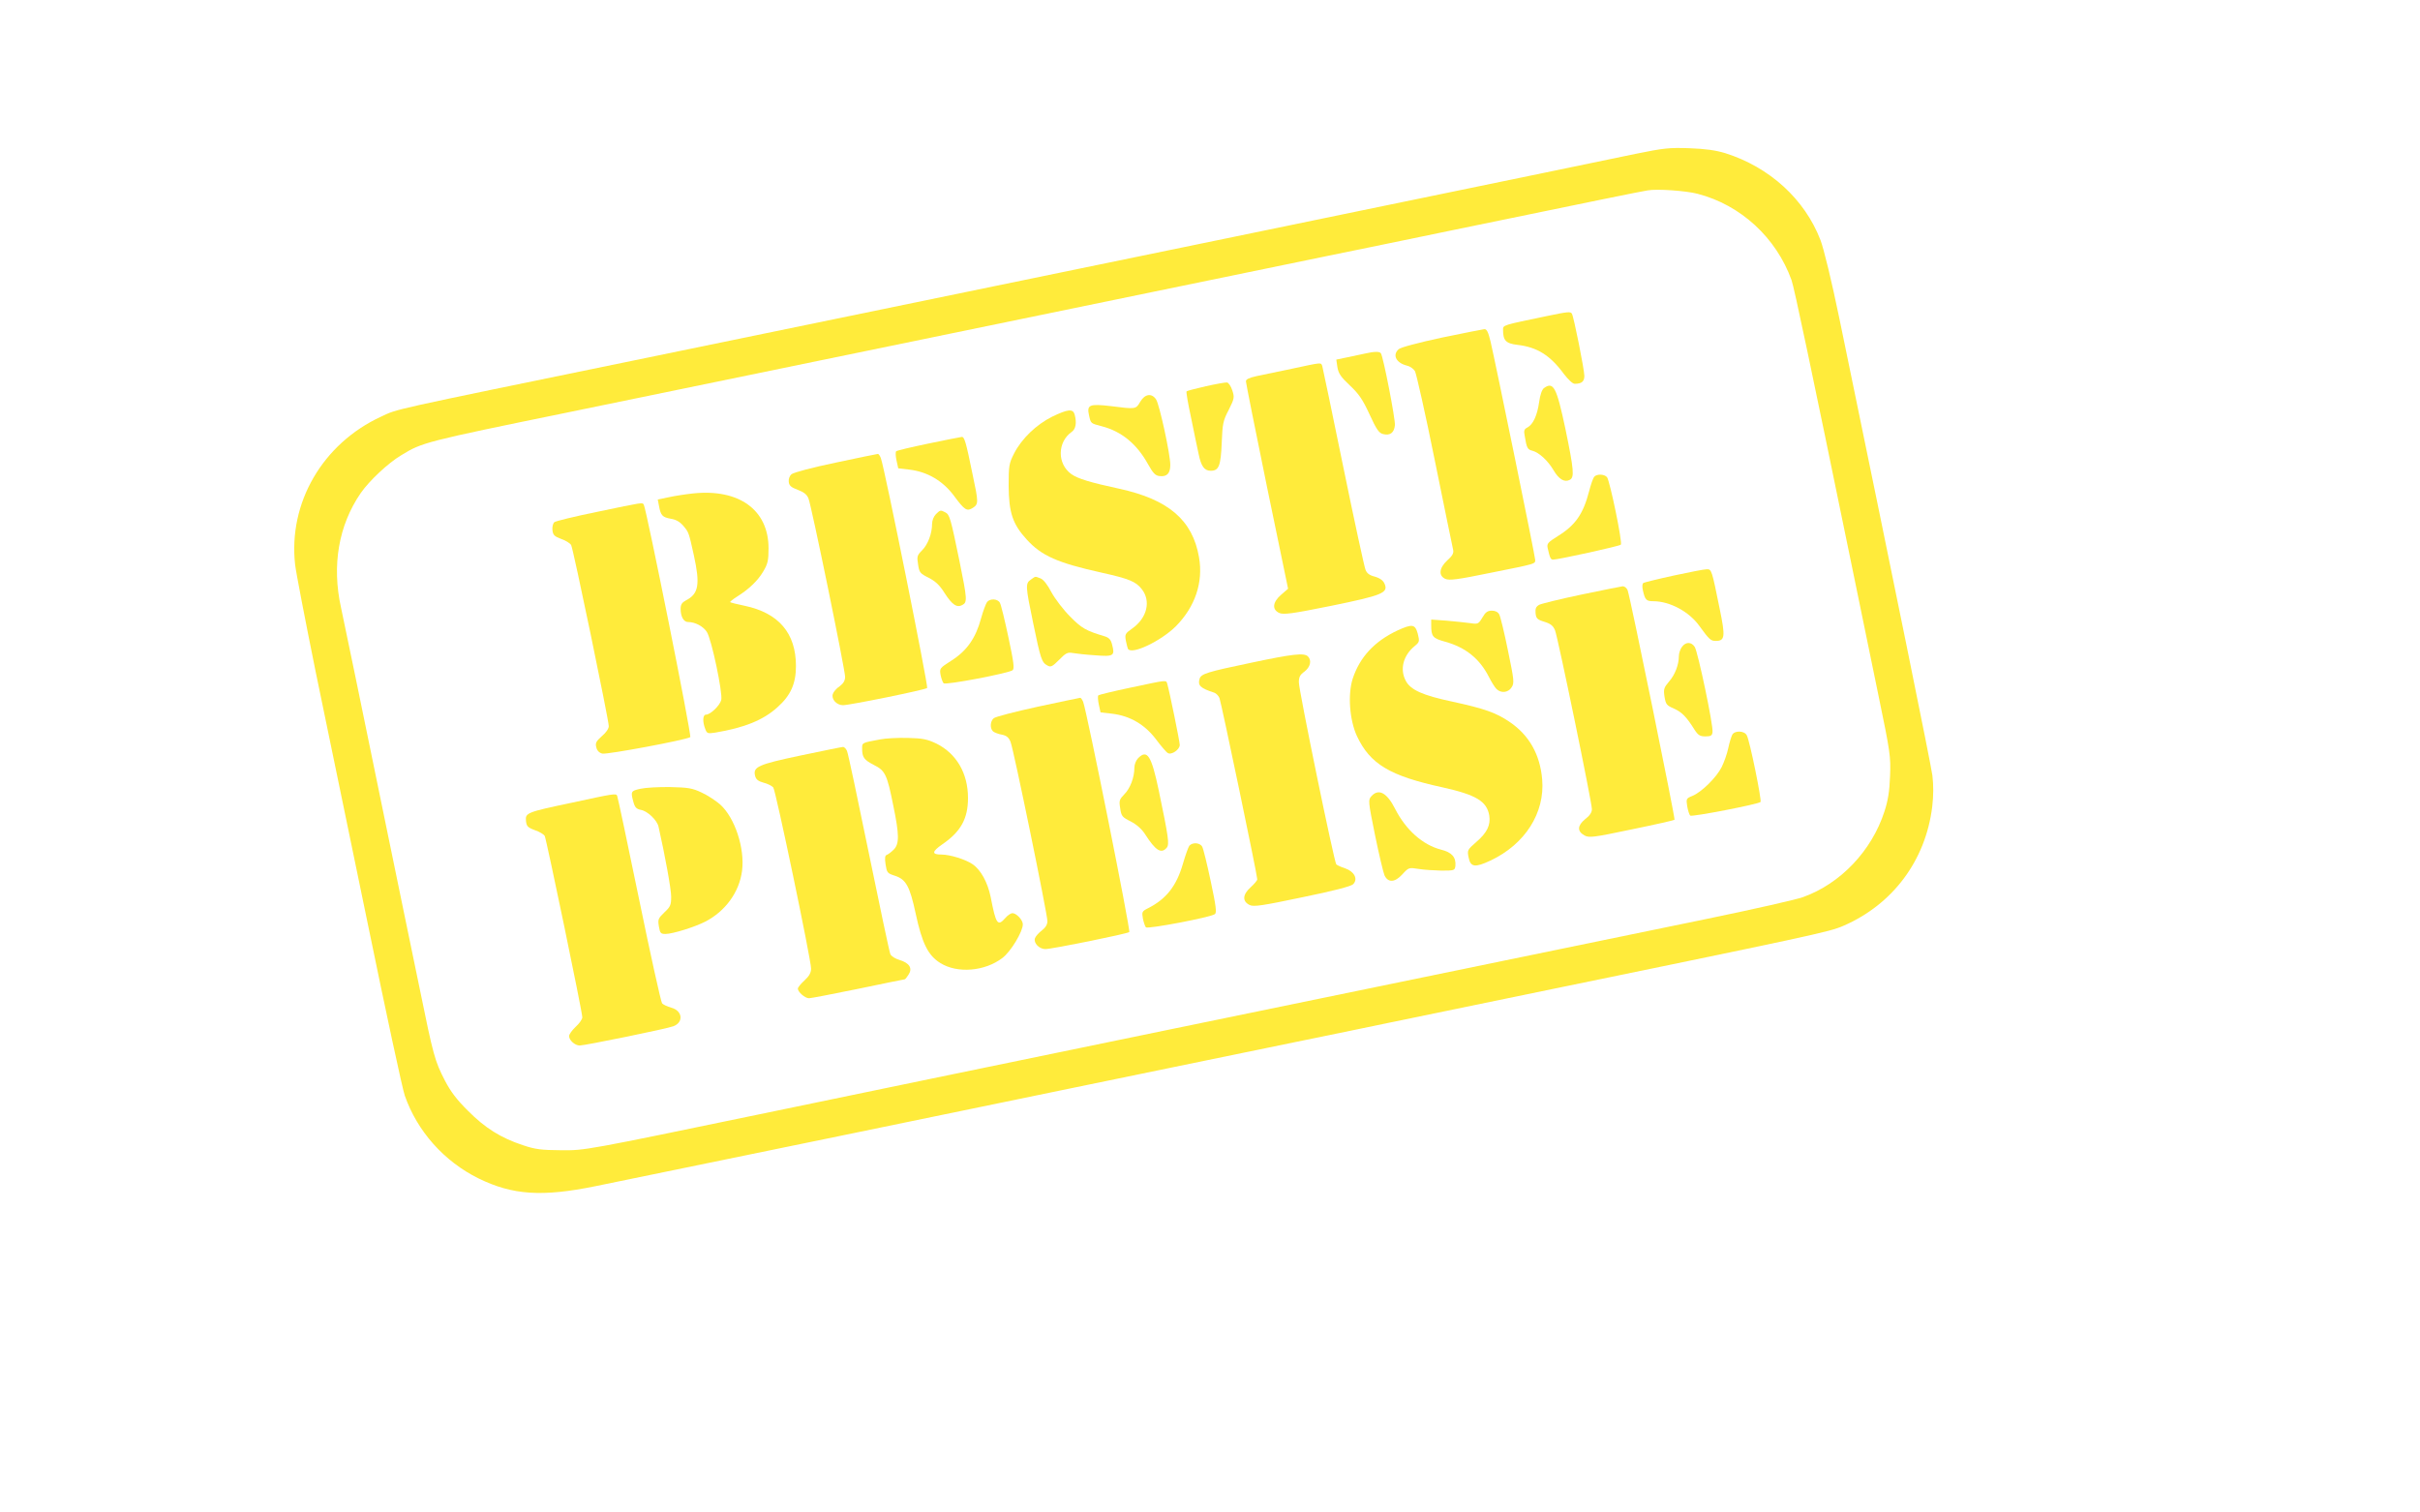 <?xml version="1.0" standalone="no"?>
<!DOCTYPE svg PUBLIC "-//W3C//DTD SVG 20010904//EN"
 "http://www.w3.org/TR/2001/REC-SVG-20010904/DTD/svg10.dtd">
<svg version="1.0" xmlns="http://www.w3.org/2000/svg"
 width="1280pt" height="800pt" viewBox="0 0 1280 800"
 preserveAspectRatio="xMidYMid meet">
<g transform="translate(0,800) scale(0.1,-0.1)"
fill="#ffeb3b" stroke="none">
<path d="M8650 7186 c-154 -32 -403 -84 -2130 -440 -1344 -277 -2622 -540
-3160 -651 -1328 -273 -1252 -256 -1345 -299 -309 -143 -491 -456 -454 -783 5
-43 54 -296 108 -563 55 -267 179 -867 276 -1335 96 -467 184 -877 196 -910
66 -189 208 -348 390 -438 180 -88 335 -99 619 -41 225 46 2361 485 2545 524
77 16 295 61 485 100 190 39 498 102 685 141 187 38 403 83 480 99 77 16 361
75 630 130 1637 337 1699 350 1775 383 261 113 435 345 470 630 7 59 7 112 1
165 -9 65 -194 975 -492 2417 -41 199 -83 371 -100 415 -83 216 -269 386 -504
460 -50 15 -104 23 -190 26 -107 4 -137 0 -285 -30z m329 -211 c228 -59 416
-232 497 -457 14 -39 104 -466 315 -1493 44 -214 109 -532 145 -705 62 -300
65 -320 61 -425 -3 -82 -11 -130 -30 -188 -67 -207 -232 -381 -430 -452 -35
-13 -261 -64 -503 -114 -1711 -352 -4192 -863 -4989 -1029 -950 -197 -950
-197 -1075 -196 -107 1 -137 4 -205 27 -115 38 -199 90 -290 182 -59 58 -92
102 -122 160 -53 103 -61 131 -133 485 -33 162 -74 358 -90 435 -16 77 -47
228 -69 335 -156 761 -244 1185 -257 1245 -50 224 -13 437 104 607 45 65 145
159 214 200 111 68 121 71 888 228 446 92 1677 345 2015 415 259 53 1335 275
1995 411 173 35 477 98 675 139 732 151 991 204 1020 208 50 9 203 -2 264 -18z"/>
<path d="M8185 6329 c-241 -50 -235 -48 -235 -74 0 -56 15 -72 76 -79 104 -12
173 -55 245 -153 24 -31 47 -53 58 -53 37 0 51 12 51 42 0 32 -56 314 -66 329
-7 12 -23 10 -129 -12z"/>
<path d="M7625 6214 c-125 -27 -216 -51 -227 -61 -35 -31 -13 -73 44 -87 15
-3 34 -16 42 -29 7 -12 55 -224 105 -472 50 -247 94 -460 97 -473 4 -18 -4
-32 -31 -56 -43 -40 -48 -81 -10 -98 21 -9 63 -4 238 32 245 49 237 47 237 69
0 18 -210 1044 -236 1154 -12 50 -20 67 -33 66 -9 -1 -110 -21 -226 -45z"/>
<path d="M7220 6130 c-19 -4 -61 -13 -94 -20 l-58 -12 6 -41 c6 -33 18 -51 66
-96 48 -45 68 -75 104 -153 37 -81 50 -99 72 -104 37 -9 58 7 62 47 3 31 -61
360 -74 380 -6 11 -36 10 -84 -1z"/>
<path d="M6835 6050 c-71 -15 -156 -33 -187 -39 -41 -9 -58 -17 -58 -28 0 -8
50 -259 111 -556 l112 -541 -37 -32 c-45 -39 -49 -78 -10 -96 22 -10 65 -5
272 37 274 56 307 69 285 118 -8 18 -25 29 -51 37 -29 7 -43 18 -50 38 -6 15
-59 259 -117 542 -58 283 -108 523 -111 533 -7 21 0 21 -159 -13z"/>
<path d="M6378 5957 c-53 -12 -99 -24 -102 -27 -3 -3 8 -66 24 -140 15 -74 33
-161 40 -192 13 -64 30 -88 64 -88 43 0 53 26 58 147 4 102 7 118 37 175 30
60 31 66 19 103 -7 22 -20 41 -28 42 -8 1 -59 -8 -112 -20z"/>
<path d="M8166 5947 c-10 -8 -20 -35 -25 -73 -10 -71 -32 -119 -62 -135 -18
-9 -20 -17 -14 -47 10 -62 15 -70 40 -76 35 -9 82 -52 112 -103 28 -48 58 -66
86 -51 25 13 22 51 -23 269 -47 221 -63 253 -114 216z"/>
<path d="M6031 5875 c-23 -40 -23 -40 -156 -23 -113 13 -127 7 -115 -48 10
-45 8 -43 69 -59 103 -27 184 -93 243 -200 27 -48 39 -61 61 -63 39 -5 57 14
57 59 0 56 -57 318 -75 346 -23 35 -59 30 -84 -12z"/>
<path d="M5565 5796 c-84 -42 -161 -116 -201 -194 -27 -53 -29 -65 -29 -172 1
-141 21 -202 95 -283 79 -87 163 -124 397 -176 144 -32 181 -47 212 -87 50
-63 28 -153 -50 -208 -38 -27 -40 -31 -34 -65 4 -20 9 -39 11 -43 20 -33 174
41 253 119 102 103 146 232 123 365 -34 197 -161 306 -422 363 -153 33 -219
53 -253 77 -76 54 -75 170 2 224 21 15 27 47 15 92 -9 31 -36 28 -119 -12z"/>
<path d="M4911 5654 c-91 -19 -168 -37 -171 -41 -4 -5 -3 -27 2 -49 l9 -41 59
-7 c94 -11 175 -58 234 -136 59 -80 70 -86 102 -66 30 20 30 28 -2 178 -35
172 -43 198 -57 197 -7 -1 -86 -16 -176 -35z"/>
<path d="M4420 5553 c-125 -26 -222 -52 -233 -61 -11 -9 -17 -26 -15 -41 2
-20 13 -29 48 -42 32 -12 48 -25 56 -45 16 -38 194 -907 194 -944 0 -20 -9
-35 -29 -50 -17 -11 -33 -30 -36 -41 -9 -27 20 -59 54 -59 35 0 434 81 445 91
7 7 -225 1164 -245 1216 -5 13 -12 23 -16 22 -5 0 -105 -21 -223 -46z"/>
<path d="M8432 5478 c-6 -7 -18 -42 -27 -77 -31 -120 -73 -180 -166 -237 -52
-33 -58 -39 -53 -63 12 -53 16 -61 29 -61 27 0 350 71 358 79 10 10 -58 337
-73 357 -15 17 -54 18 -68 2z"/>
<path d="M3665 5390 c-38 -4 -96 -13 -128 -20 l-58 -12 7 -36 c9 -49 18 -58
63 -66 26 -4 47 -16 64 -36 30 -35 30 -35 57 -157 34 -155 25 -204 -41 -238
-22 -12 -29 -22 -29 -46 0 -40 16 -69 39 -69 38 0 81 -23 100 -53 25 -40 84
-321 76 -359 -7 -29 -57 -78 -81 -78 -17 0 -19 -37 -4 -75 9 -25 13 -26 53
-20 155 26 254 66 329 134 70 62 98 125 98 218 0 174 -91 281 -272 319 -40 8
-74 17 -76 19 -2 2 14 15 36 29 64 40 111 85 140 135 23 39 27 57 27 121 0
203 -156 316 -400 290z"/>
<path d="M3160 5293 c-118 -24 -221 -49 -228 -55 -7 -6 -12 -25 -10 -42 3 -26
10 -33 47 -47 24 -8 47 -23 52 -32 11 -19 199 -926 199 -958 0 -13 -15 -35
-37 -53 -30 -27 -35 -36 -29 -59 4 -17 15 -29 32 -33 24 -6 441 72 465 87 9 5
-232 1207 -246 1230 -8 12 -1 13 -245 -38z"/>
<path d="M4950 5280 c-11 -11 -20 -33 -20 -51 0 -51 -22 -109 -53 -140 -26
-26 -28 -33 -21 -74 6 -43 10 -48 56 -71 35 -18 58 -39 83 -79 41 -64 66 -81
95 -65 27 14 26 30 -15 232 -47 228 -52 246 -75 258 -25 13 -27 13 -50 -10z"/>
<path d="M8854 4956 c-83 -18 -155 -36 -161 -39 -7 -4 -8 -19 -3 -41 11 -49
18 -56 54 -56 88 0 191 -55 246 -133 50 -69 59 -77 84 -77 50 0 53 20 21 174
-41 202 -42 206 -68 205 -12 0 -90 -15 -173 -33z"/>
<path d="M5452 4934 c-29 -20 -28 -34 13 -231 39 -189 45 -207 75 -223 18 -10
26 -6 62 30 35 36 45 41 72 36 17 -3 70 -9 118 -12 99 -8 106 -3 90 57 -6 25
-16 36 -38 43 -100 30 -122 42 -184 105 -36 36 -80 94 -99 129 -21 40 -42 67
-58 73 -30 11 -24 12 -51 -7z"/>
<path d="M8364 4855 c-110 -23 -211 -48 -223 -54 -17 -10 -21 -20 -19 -44 3
-28 8 -34 47 -46 33 -10 46 -21 56 -45 15 -37 195 -910 195 -946 0 -17 -12
-35 -36 -53 -41 -34 -43 -64 -3 -86 24 -13 45 -11 249 32 122 25 224 48 227
51 5 5 -234 1177 -248 1214 -5 12 -16 21 -26 21 -10 -1 -108 -21 -219 -44z"/>
<path d="M5221 4816 c-6 -8 -21 -47 -32 -87 -28 -104 -75 -171 -155 -222 -64
-41 -65 -42 -59 -77 4 -19 11 -39 16 -44 10 -11 344 53 365 69 10 8 6 43 -22
173 -19 90 -39 172 -45 183 -11 22 -51 25 -68 5z"/>
<path d="M7841 4734 c-21 -35 -24 -36 -64 -30 -23 3 -79 9 -124 13 l-83 6 0
-29 c0 -61 8 -70 73 -88 109 -30 183 -90 232 -186 13 -26 31 -55 40 -64 24
-24 62 -20 80 8 15 23 14 36 -19 195 -19 94 -40 180 -46 191 -7 13 -21 20 -39
20 -23 0 -34 -8 -50 -36z"/>
<path d="M7391 4665 c-121 -57 -198 -140 -236 -254 -27 -84 -17 -219 22 -304
70 -149 174 -211 455 -272 175 -39 232 -73 245 -148 8 -51 -11 -91 -69 -141
-47 -41 -48 -43 -40 -82 10 -51 34 -54 115 -16 183 86 289 252 274 429 -11
132 -69 235 -173 305 -72 49 -133 70 -303 107 -156 33 -221 62 -246 111 -32
61 -13 134 49 184 24 20 25 24 15 64 -14 51 -29 53 -108 17z"/>
<path d="M8896 4578 c-9 -12 -16 -34 -16 -48 0 -46 -21 -100 -52 -135 -27 -32
-30 -40 -24 -80 7 -41 11 -46 50 -63 42 -19 66 -43 109 -112 19 -29 29 -35 57
-35 29 0 36 4 38 23 5 33 -77 423 -94 450 -18 28 -48 28 -68 0z"/>
<path d="M6615 4494 c-230 -48 -262 -58 -270 -84 -11 -36 4 -50 78 -74 9 -3
22 -16 27 -28 9 -21 200 -936 200 -959 0 -6 -16 -25 -36 -43 -42 -38 -44 -74
-4 -93 21 -10 64 -4 278 41 166 34 258 58 269 69 27 27 7 67 -42 84 -22 7 -43
17 -47 21 -11 11 -198 920 -198 963 0 28 6 40 30 57 31 24 39 59 18 80 -20 20
-81 13 -303 -34z"/>
<path d="M5980 4363 c-91 -19 -168 -38 -171 -41 -3 -4 -2 -26 3 -49 l9 -41 61
-7 c94 -11 173 -57 232 -135 27 -36 55 -69 63 -73 19 -12 63 18 63 43 0 18
-55 286 -66 323 -7 21 4 22 -194 -20z"/>
<path d="M5489 4262 c-119 -26 -224 -53 -233 -61 -19 -16 -21 -54 -3 -70 8 -6
29 -14 47 -17 24 -5 36 -15 45 -38 16 -38 195 -911 195 -948 0 -19 -10 -34
-30 -50 -16 -12 -32 -30 -36 -41 -8 -25 23 -57 55 -57 36 0 434 81 444 90 8 7
-224 1166 -244 1218 -5 12 -12 22 -16 21 -5 0 -105 -22 -224 -47z"/>
<path d="M9162 4113 c-5 -10 -15 -42 -21 -71 -6 -29 -22 -74 -35 -100 -28 -55
-106 -132 -155 -152 -32 -13 -33 -15 -27 -54 4 -23 11 -45 16 -50 8 -8 359 60
372 72 7 8 -57 325 -73 353 -13 25 -65 26 -77 2z"/>
<path d="M4655 4089 c-97 -18 -95 -17 -95 -48 0 -47 10 -60 62 -87 60 -30 70
-50 103 -216 32 -155 32 -202 2 -232 -13 -13 -29 -25 -37 -28 -9 -3 -11 -16
-6 -50 7 -44 9 -47 49 -60 59 -19 79 -55 110 -199 34 -159 66 -223 131 -263
90 -56 235 -44 328 27 44 33 108 139 108 178 0 23 -34 59 -55 59 -8 0 -25 -11
-37 -25 -41 -47 -50 -35 -78 110 -16 78 -52 144 -96 174 -36 25 -119 51 -164
51 -53 0 -52 15 4 54 98 67 136 136 136 245 0 131 -61 235 -167 288 -49 23
-71 28 -153 30 -52 1 -117 -2 -145 -8z"/>
<path d="M4235 4004 c-227 -48 -253 -60 -241 -108 5 -19 16 -28 45 -36 21 -5
44 -17 51 -25 13 -16 200 -911 200 -958 0 -22 -10 -40 -35 -63 -19 -17 -35
-37 -35 -43 0 -18 38 -51 59 -51 11 0 128 23 261 50 133 28 243 50 245 50 3 0
12 11 20 24 23 34 6 62 -46 78 -24 7 -45 20 -50 32 -5 12 -56 253 -114 536
-58 283 -109 525 -115 538 -5 12 -15 22 -22 21 -7 0 -107 -21 -223 -45z"/>
<path d="M6020 3990 c-11 -11 -20 -33 -20 -51 0 -51 -22 -109 -53 -140 -26
-27 -29 -34 -22 -74 6 -42 10 -47 56 -70 32 -17 58 -40 76 -68 55 -86 85 -105
114 -71 15 18 10 53 -42 303 -39 185 -61 219 -109 171z"/>
<path d="M3388 3828 c-51 -11 -53 -14 -38 -69 8 -30 16 -38 41 -43 35 -7 84
-54 92 -88 35 -155 67 -331 67 -371 0 -44 -4 -53 -36 -83 -33 -32 -35 -37 -29
-74 6 -36 10 -40 35 -40 37 0 153 36 210 65 107 55 181 157 195 270 15 118
-38 280 -116 350 -23 20 -67 49 -98 63 -48 23 -71 27 -166 29 -60 1 -131 -3
-157 -9z"/>
<path d="M7254 3789 c-18 -20 -18 -24 19 -207 21 -103 44 -198 50 -212 19 -40
55 -38 94 5 34 37 35 37 86 29 29 -5 84 -8 122 -9 67 0 70 1 73 25 4 46 -19
72 -76 86 -97 25 -186 104 -243 216 -43 85 -87 109 -125 67z"/>
<path d="M3028 3755 c-242 -51 -250 -54 -246 -97 3 -28 9 -35 47 -49 24 -8 47
-22 52 -30 9 -17 199 -931 199 -960 0 -10 -16 -33 -35 -50 -19 -18 -35 -40
-35 -49 0 -22 31 -50 56 -50 28 0 464 89 496 102 55 21 48 82 -11 98 -21 6
-43 16 -49 23 -6 7 -61 255 -122 552 -61 296 -113 542 -116 547 -7 12 -19 10
-236 -37z"/>
<path d="M6291 3527 c-6 -8 -21 -50 -34 -95 -34 -118 -88 -187 -185 -236 -32
-16 -33 -20 -27 -54 4 -20 11 -41 16 -47 10 -10 343 53 365 70 10 8 6 42 -22
173 -19 90 -39 172 -45 183 -11 22 -51 25 -68 6z"/>
</g>
</svg>

